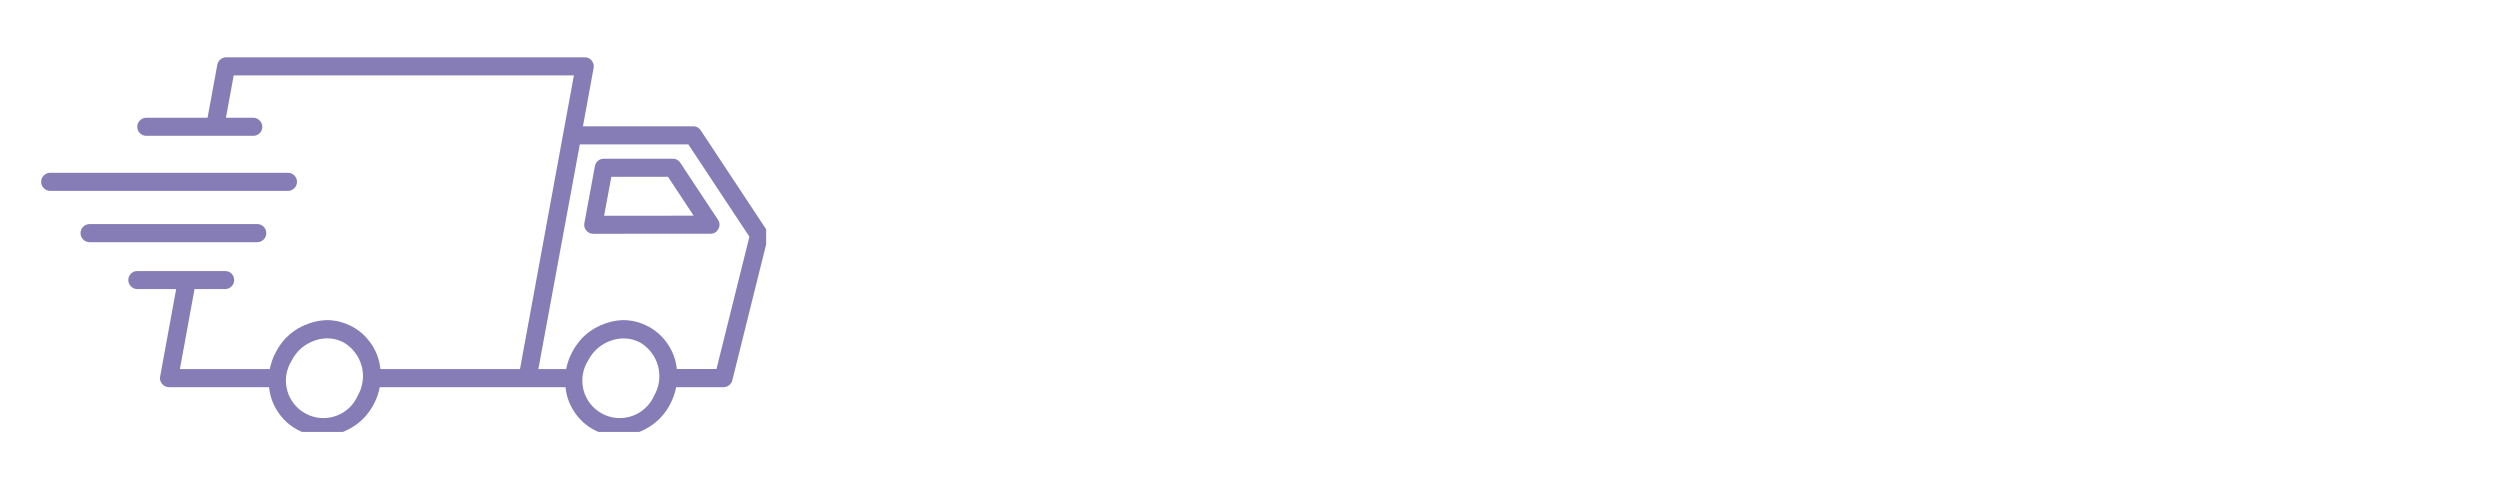 <svg xmlns="http://www.w3.org/2000/svg" xmlns:xlink="http://www.w3.org/1999/xlink" width="200" zoomAndPan="magnify" viewBox="0 0 150 30" height="40" preserveAspectRatio="xMidYMid meet" version="1.0"><defs><clipPath id="35e04b9c6e"><path d="M 7 3.418 L 45.969 3.418 L 45.969 25.918 L 7 25.918 Z M 7 3.418 " clip-rule="nonzero"/></clipPath><clipPath id="fc9caabc54"><path d="M 2.418 10 L 18 10 L 18 12 L 2.418 12 Z M 2.418 10 " clip-rule="nonzero"/></clipPath></defs><g clip-path="url(#35e04b9c6e)"><path fill="#867cb6" d="M 46 13.805 L 42.043 7.82 C 41.938 7.66 41.785 7.578 41.594 7.578 L 34.977 7.578 L 35.617 4.078 C 35.648 3.914 35.609 3.766 35.5 3.633 C 35.395 3.504 35.254 3.438 35.086 3.438 L 13.574 3.438 C 13.441 3.438 13.328 3.48 13.227 3.566 C 13.125 3.648 13.062 3.754 13.039 3.883 L 12.453 7.066 L 8.777 7.066 C 8.629 7.066 8.5 7.121 8.395 7.227 C 8.289 7.332 8.238 7.457 8.238 7.609 C 8.238 7.758 8.289 7.887 8.395 7.992 C 8.5 8.098 8.629 8.148 8.777 8.148 L 15.195 8.148 C 15.344 8.148 15.473 8.098 15.578 7.992 C 15.684 7.887 15.738 7.758 15.738 7.609 C 15.738 7.457 15.684 7.332 15.578 7.227 C 15.473 7.121 15.344 7.066 15.195 7.066 L 13.555 7.066 L 14.023 4.523 L 34.434 4.523 L 31.199 22.145 L 22.824 22.145 C 22.77 21.605 22.594 21.109 22.293 20.66 C 21.992 20.207 21.605 19.852 21.129 19.594 C 20.301 19.156 19.441 19.09 18.555 19.402 C 17.656 19.711 16.988 20.285 16.551 21.125 C 16.379 21.445 16.258 21.785 16.188 22.145 L 10.793 22.145 L 11.672 17.344 L 13.508 17.344 C 13.66 17.344 13.785 17.289 13.891 17.184 C 13.996 17.078 14.051 16.953 14.051 16.801 C 14.051 16.652 13.996 16.523 13.891 16.418 C 13.785 16.312 13.66 16.262 13.508 16.262 L 8.242 16.262 C 8.09 16.262 7.965 16.312 7.859 16.418 C 7.75 16.523 7.699 16.652 7.699 16.801 C 7.699 16.953 7.75 17.078 7.859 17.184 C 7.965 17.289 8.09 17.344 8.242 17.344 L 10.57 17.344 L 9.609 22.59 C 9.578 22.758 9.617 22.906 9.727 23.035 C 9.836 23.164 9.973 23.23 10.141 23.23 L 16.145 23.23 C 16.199 23.77 16.375 24.266 16.676 24.715 C 16.977 25.168 17.363 25.523 17.84 25.781 C 18.309 26.031 18.809 26.156 19.336 26.152 C 19.988 26.145 20.59 25.973 21.145 25.629 C 21.699 25.289 22.125 24.828 22.426 24.25 C 22.598 23.93 22.719 23.59 22.785 23.23 L 33.93 23.23 C 33.984 23.77 34.16 24.266 34.461 24.715 C 34.762 25.168 35.148 25.523 35.625 25.781 C 36.094 26.031 36.59 26.156 37.121 26.152 C 37.77 26.145 38.375 25.973 38.93 25.629 C 39.48 25.289 39.91 24.828 40.211 24.25 C 40.379 23.93 40.5 23.59 40.57 23.23 L 43.414 23.23 C 43.539 23.23 43.648 23.191 43.746 23.113 C 43.844 23.039 43.91 22.941 43.938 22.82 L 46.074 14.238 C 46.113 14.082 46.09 13.938 46 13.805 Z M 21.465 23.738 C 21.34 24.023 21.164 24.273 20.934 24.488 C 20.703 24.699 20.441 24.855 20.145 24.961 C 19.848 25.062 19.543 25.102 19.23 25.078 C 18.922 25.055 18.625 24.969 18.348 24.82 C 18.074 24.676 17.836 24.477 17.641 24.234 C 17.449 23.988 17.309 23.715 17.23 23.41 C 17.148 23.109 17.133 22.801 17.18 22.492 C 17.23 22.184 17.336 21.895 17.504 21.629 C 17.809 21.043 18.277 20.641 18.902 20.426 C 19.137 20.344 19.379 20.301 19.629 20.301 C 19.98 20.301 20.312 20.383 20.621 20.547 C 20.887 20.703 21.113 20.906 21.301 21.152 C 21.488 21.398 21.621 21.668 21.703 21.969 C 21.781 22.266 21.801 22.57 21.758 22.875 C 21.719 23.184 21.621 23.469 21.465 23.738 Z M 39.25 23.738 C 39.125 24.023 38.945 24.273 38.715 24.488 C 38.488 24.699 38.223 24.855 37.926 24.961 C 37.633 25.062 37.328 25.102 37.016 25.078 C 36.703 25.055 36.41 24.969 36.133 24.82 C 35.855 24.676 35.621 24.477 35.426 24.234 C 35.23 23.988 35.094 23.715 35.012 23.41 C 34.934 23.109 34.918 22.801 34.965 22.492 C 35.012 22.184 35.121 21.895 35.289 21.629 C 35.594 21.043 36.062 20.641 36.688 20.426 C 36.926 20.348 37.168 20.305 37.414 20.305 C 37.766 20.305 38.098 20.387 38.406 20.551 C 38.672 20.707 38.898 20.91 39.086 21.152 C 39.273 21.398 39.406 21.672 39.484 21.969 C 39.562 22.27 39.582 22.57 39.543 22.879 C 39.5 23.184 39.402 23.469 39.25 23.738 Z M 42.988 22.141 L 40.609 22.141 C 40.555 21.602 40.375 21.109 40.074 20.656 C 39.773 20.207 39.387 19.852 38.91 19.594 C 38.082 19.156 37.223 19.09 36.336 19.402 C 35.438 19.711 34.77 20.285 34.332 21.125 C 34.16 21.445 34.039 21.785 33.969 22.145 L 32.301 22.145 L 34.789 8.664 L 41.301 8.664 L 44.965 14.203 Z M 42.988 22.141 " fill-opacity="1" fill-rule="nonzero"/></g><path fill="#867cb6" d="M 40.371 9.523 L 36.227 9.523 C 36.098 9.523 35.98 9.566 35.879 9.648 C 35.781 9.734 35.719 9.84 35.695 9.969 L 35.062 13.387 C 35.031 13.555 35.07 13.703 35.18 13.832 C 35.289 13.961 35.426 14.027 35.594 14.027 L 42.625 14.023 C 42.844 14.023 43 13.93 43.102 13.738 C 43.203 13.547 43.195 13.363 43.078 13.184 L 40.82 9.77 C 40.715 9.605 40.562 9.523 40.371 9.523 Z M 36.246 12.945 L 36.68 10.609 L 40.078 10.609 L 41.621 12.941 Z M 36.246 12.945 " fill-opacity="1" fill-rule="nonzero"/><g clip-path="url(#fc9caabc54)"><path fill="#867cb6" d="M 17.82 10.91 C 17.82 10.762 17.766 10.633 17.66 10.527 C 17.555 10.422 17.426 10.367 17.277 10.367 L 3.012 10.367 C 2.863 10.367 2.734 10.422 2.629 10.527 C 2.523 10.633 2.469 10.762 2.469 10.91 C 2.469 11.059 2.523 11.188 2.629 11.293 C 2.734 11.398 2.863 11.453 3.012 11.453 L 17.277 11.453 C 17.426 11.453 17.555 11.398 17.66 11.293 C 17.766 11.188 17.82 11.059 17.82 10.91 Z M 17.82 10.91 " fill-opacity="1" fill-rule="nonzero"/></g><path fill="#867cb6" d="M 15.977 13.988 C 15.977 13.84 15.926 13.711 15.82 13.605 C 15.715 13.5 15.586 13.445 15.434 13.445 L 5.375 13.445 C 5.227 13.445 5.098 13.5 4.992 13.605 C 4.887 13.711 4.832 13.84 4.832 13.988 C 4.832 14.137 4.887 14.266 4.992 14.371 C 5.098 14.477 5.227 14.531 5.375 14.531 L 15.434 14.531 C 15.586 14.531 15.715 14.477 15.82 14.371 C 15.926 14.266 15.977 14.137 15.977 13.988 Z M 15.977 13.988 " fill-opacity="1" fill-rule="nonzero"/></svg>